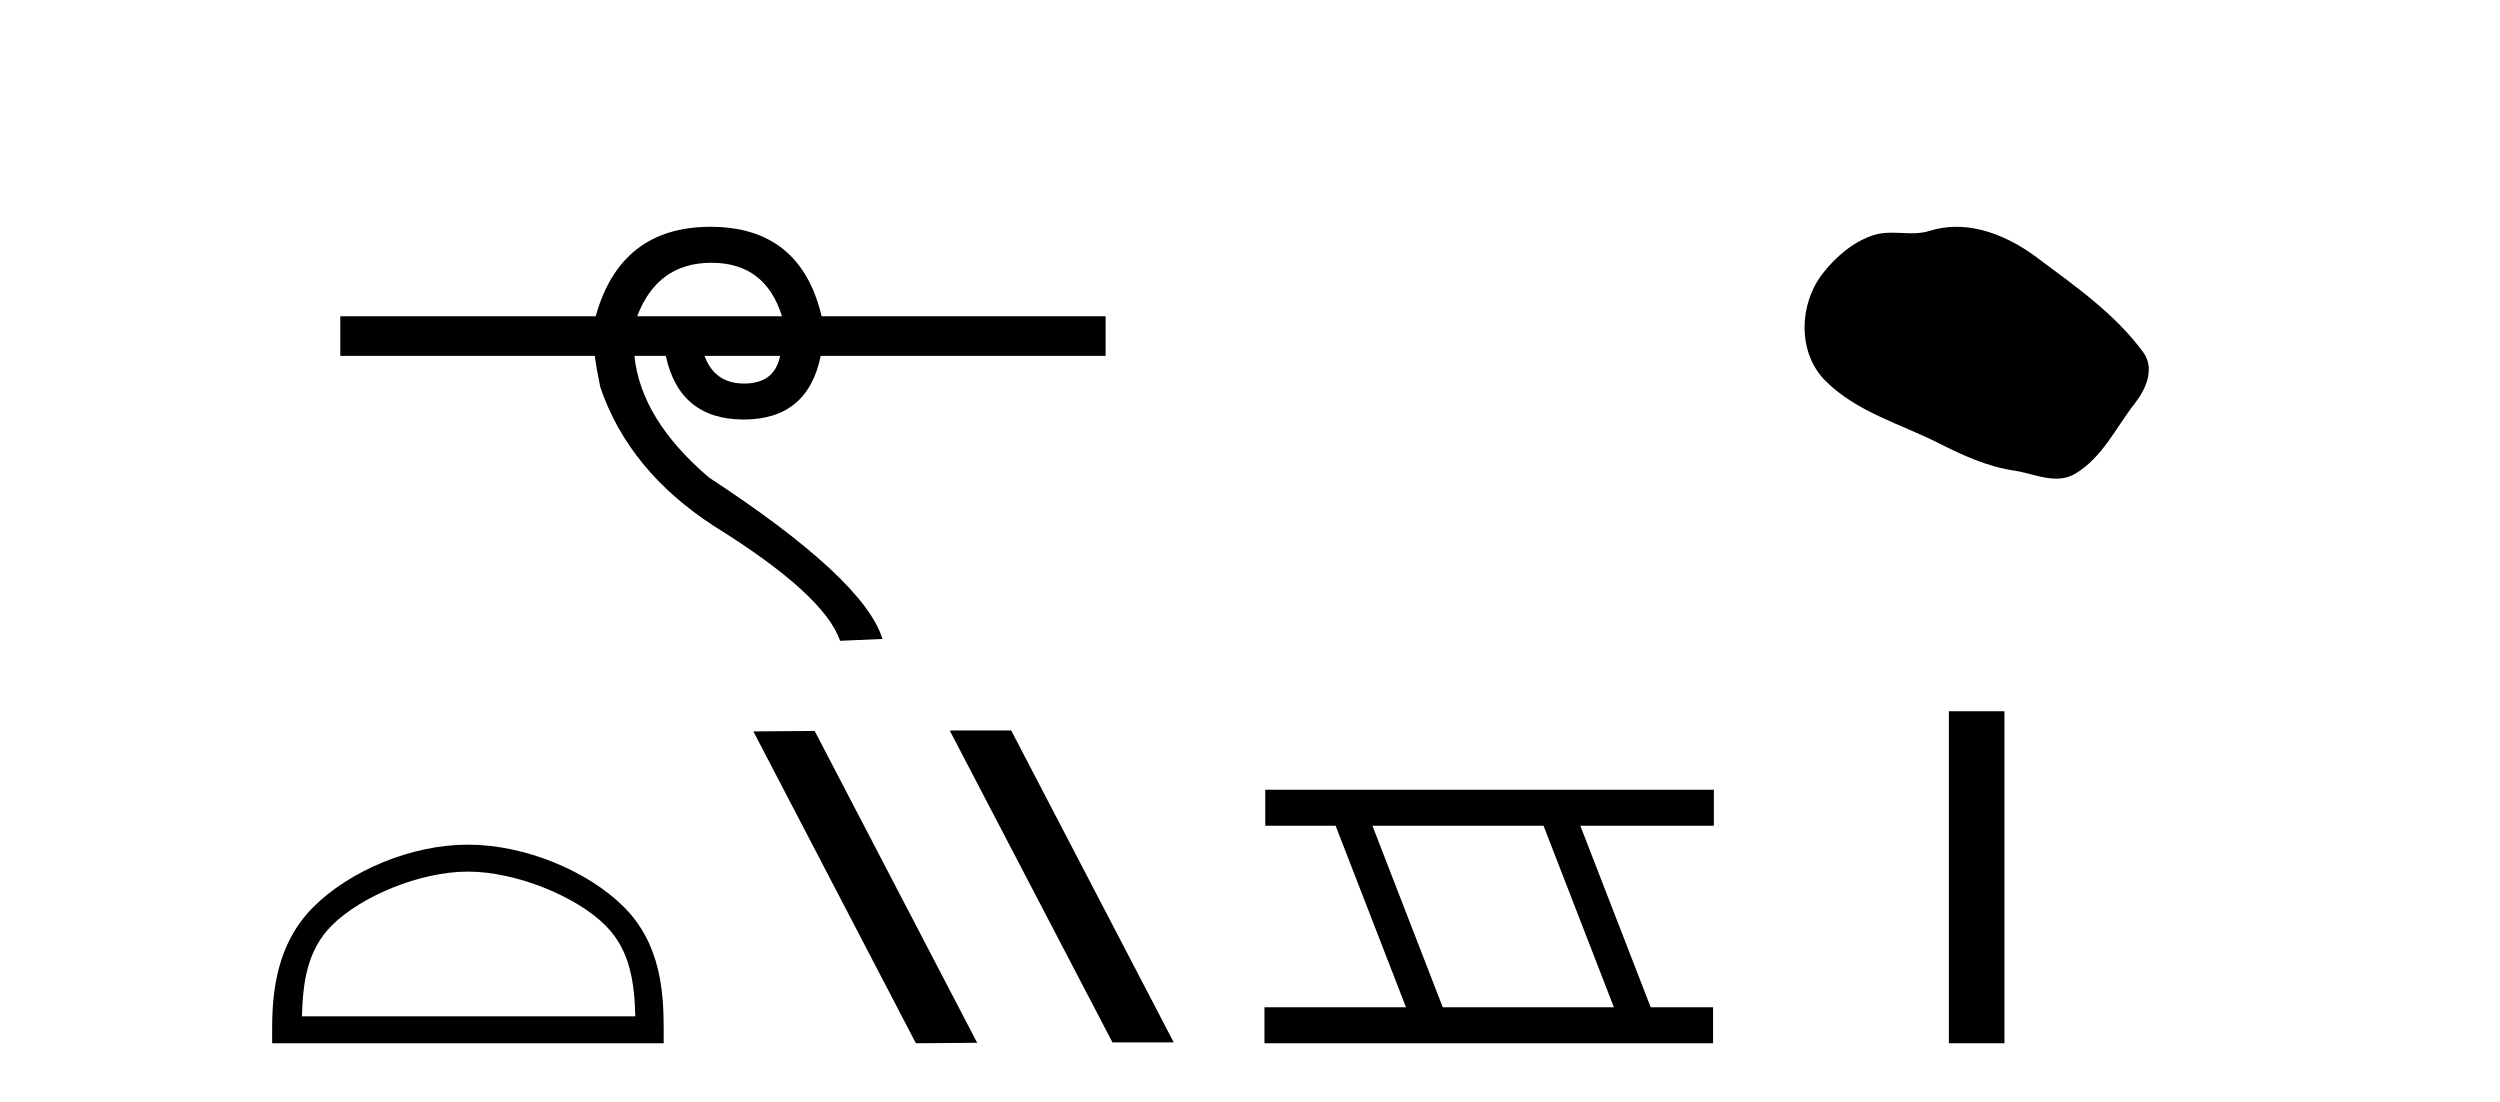 <?xml version='1.0' encoding='UTF-8' standalone='yes'?><svg xmlns='http://www.w3.org/2000/svg' xmlns:xlink='http://www.w3.org/1999/xlink' width='93.0' height='41.0' ><path d='M 26.465 9.775 Q 28.471 9.775 29.089 11.764 L 23.704 11.764 Q 24.458 9.775 26.465 9.775 ZM 29.02 13.239 Q 28.814 14.268 27.683 14.268 Q 26.585 14.268 26.208 13.239 ZM 26.431 8.437 Q 23.086 8.437 22.16 11.764 L 12.659 11.764 L 12.659 13.239 L 22.126 13.239 Q 22.194 13.753 22.332 14.405 Q 23.395 17.527 26.585 19.585 Q 30.667 22.123 31.25 23.838 L 32.828 23.769 Q 32.142 21.54 26.379 17.767 Q 23.841 15.606 23.601 13.239 L 24.767 13.239 Q 25.281 15.606 27.665 15.606 Q 30.049 15.606 30.53 13.239 L 41.129 13.239 L 41.129 11.764 L 30.564 11.764 Q 29.775 8.437 26.431 8.437 Z' style='fill:#000000;stroke:none' /><path d='M 17.407 32.424 C 19.198 32.424 21.441 33.344 22.526 34.429 C 23.475 35.379 23.599 36.637 23.634 37.807 L 11.232 37.807 C 11.267 36.637 11.391 35.379 12.341 34.429 C 13.426 33.344 15.615 32.424 17.407 32.424 ZM 17.407 31.421 C 15.282 31.421 12.995 32.403 11.655 33.743 C 10.28 35.118 10.124 36.927 10.124 38.282 L 10.124 38.809 L 24.689 38.809 L 24.689 38.282 C 24.689 36.927 24.586 35.118 23.212 33.743 C 21.872 32.403 19.532 31.421 17.407 31.421 Z' style='fill:#000000;stroke:none' /><path d='M 35.371 27.174 L 35.338 27.191 L 41.383 38.776 L 43.663 38.776 L 37.617 27.174 ZM 30.305 27.191 L 28.025 27.208 L 34.071 38.809 L 36.351 38.792 L 30.305 27.191 Z' style='fill:#000000;stroke:none' /><path d='M 57.42 30.718 L 60.037 37.471 L 53.671 37.471 L 51.054 30.718 ZM 47.068 29.379 L 47.068 30.718 L 49.685 30.718 L 52.303 37.471 L 47.038 37.471 L 47.038 38.809 L 63.726 38.809 L 63.726 37.471 L 61.406 37.471 L 58.788 30.718 L 63.756 30.718 L 63.756 29.379 Z' style='fill:#000000;stroke:none' /><path d='M 72.774 8.437 C 72.444 8.437 72.112 8.484 71.784 8.588 C 71.563 8.659 71.336 8.677 71.107 8.677 C 70.863 8.677 70.617 8.656 70.373 8.656 C 70.145 8.656 69.919 8.674 69.701 8.745 C 68.95 8.987 68.304 9.539 67.818 10.157 C 66.931 11.281 66.842 13.104 67.908 14.168 C 69.072 15.33 70.695 15.767 72.121 16.487 C 73.013 16.937 73.93 17.361 74.927 17.506 C 75.435 17.581 75.972 17.806 76.491 17.806 C 76.729 17.806 76.964 17.758 77.19 17.626 C 78.203 17.033 78.711 15.906 79.412 15.011 C 79.836 14.471 80.168 13.707 79.728 13.105 C 78.679 11.67 77.185 10.637 75.772 9.579 C 74.913 8.935 73.851 8.437 72.774 8.437 Z' style='fill:#000000;stroke:none' /><path d='M 72.498 26.458 L 72.498 38.809 L 74.565 38.809 L 74.565 26.458 Z' style='fill:#000000;stroke:none' /></svg>